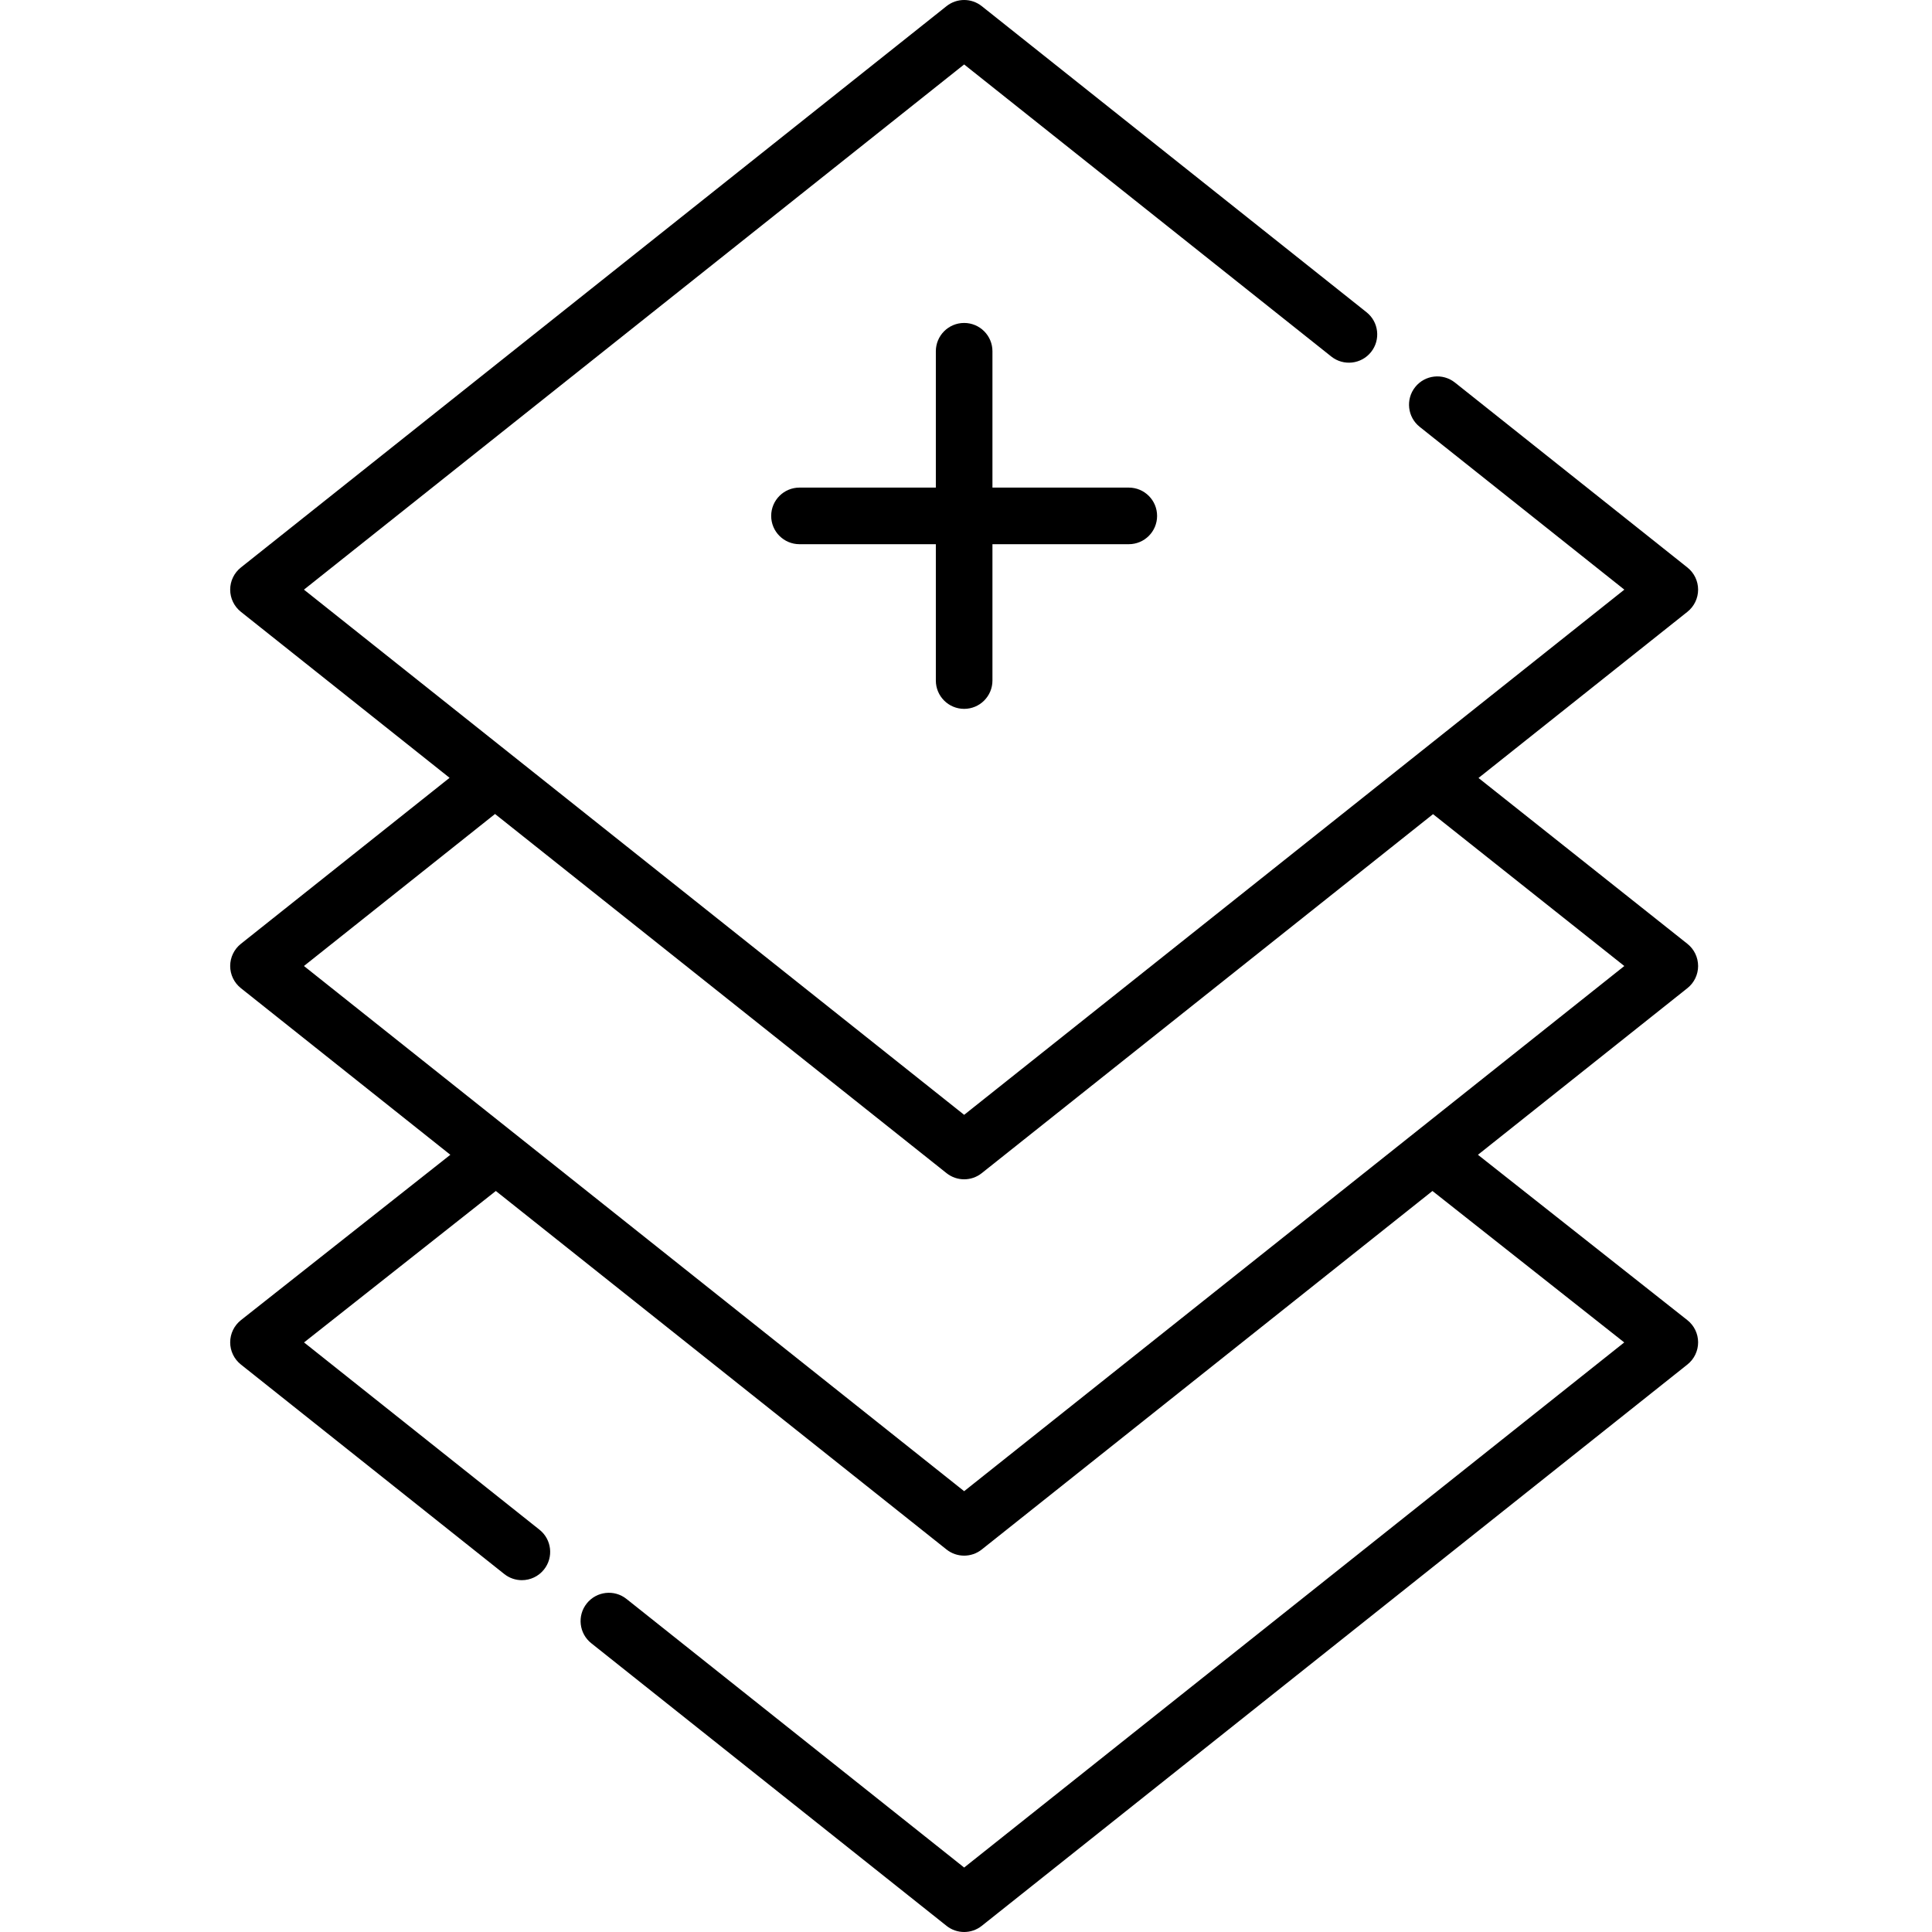 <svg viewBox="-61 0 512 512" xmlns="http://www.w3.org/2000/svg"><path d="m389.016 255.996c-.004-2.289-1.047-4.449-2.836-5.871l-55.359-43.953 55.363-44.039c1.789-1.426 2.832-3.586 2.832-5.871 0-2.285-1.043-4.445-2.832-5.867l-54.949-43.715-6.66-5.297c-3.242-2.578-7.961-2.039-10.539 1.199-2.578 3.242-2.043 7.961 1.199 10.539l6.66 5.301h.004l47.566 37.84-174.957 139.18-174.961-139.18 174.961-139.18 97.301 77.406c3.242 2.578 7.961 2.039 10.539-1.203 2.578-3.238 2.043-7.957-1.199-10.535l-101.973-81.121c-2.73-2.172-6.605-2.172-9.336 0l-187.008 148.766c-1.789 1.422-2.832 3.582-2.832 5.867 0 2.285 1.043 4.449 2.832 5.871l55.309 43.996-55.309 44c-1.789 1.422-2.832 3.586-2.832 5.871s1.043 4.445 2.832 5.867l55.512 44.16-55.492 43.82c-1.797 1.422-2.848 3.582-2.852 5.875-.004 2.289 1.039 4.457 2.832 5.883l69.797 55.523c1.383 1.098 3.031 1.633 4.664 1.633 2.207 0 4.395-.969 5.875-2.832 2.582-3.242 2.043-7.961-1.199-10.539l-62.395-49.633 50.828-40.137 119.438 95.012c1.363 1.086 3.016 1.629 4.668 1.629 1.652 0 3.301-.543 4.668-1.629l119.438-95.012 50.824 40.137-174.93 139.16-89.48-71.18c-3.238-2.582-7.957-2.043-10.539 1.199-2.578 3.238-2.039 7.961 1.203 10.535l94.148 74.898c1.363 1.086 3.016 1.629 4.668 1.629 1.652 0 3.301-.543 4.668-1.629l187.008-148.766c1.793-1.426 2.836-3.594 2.832-5.883-.004-2.289-1.055-4.453-2.852-5.871l-55.496-43.82 55.516-44.164c1.789-1.422 2.832-3.586 2.832-5.871zm-194.508 139.184-174.961-139.18 50.641-40.285 119.652 95.18c1.363 1.086 3.016 1.633 4.668 1.633 1.652 0 3.301-.543 4.668-1.633l119.594-95.137 50.691 40.246zm0 0"/><path d="m194.508 187.855c4.141 0 7.5-3.359 7.5-7.5v-36.137h36.133c4.145 0 7.5-3.355 7.5-7.5 0-4.141-3.355-7.5-7.5-7.5h-36.133v-36.133c0-4.145-3.359-7.5-7.5-7.5-4.141 0-7.5 3.355-7.5 7.5v36.133h-36.137c-4.141 0-7.5 3.359-7.5 7.5 0 4.145 3.359 7.5 7.5 7.5h36.137v36.137c0 4.141 3.359 7.5 7.5 7.5zm0 0"/></svg>